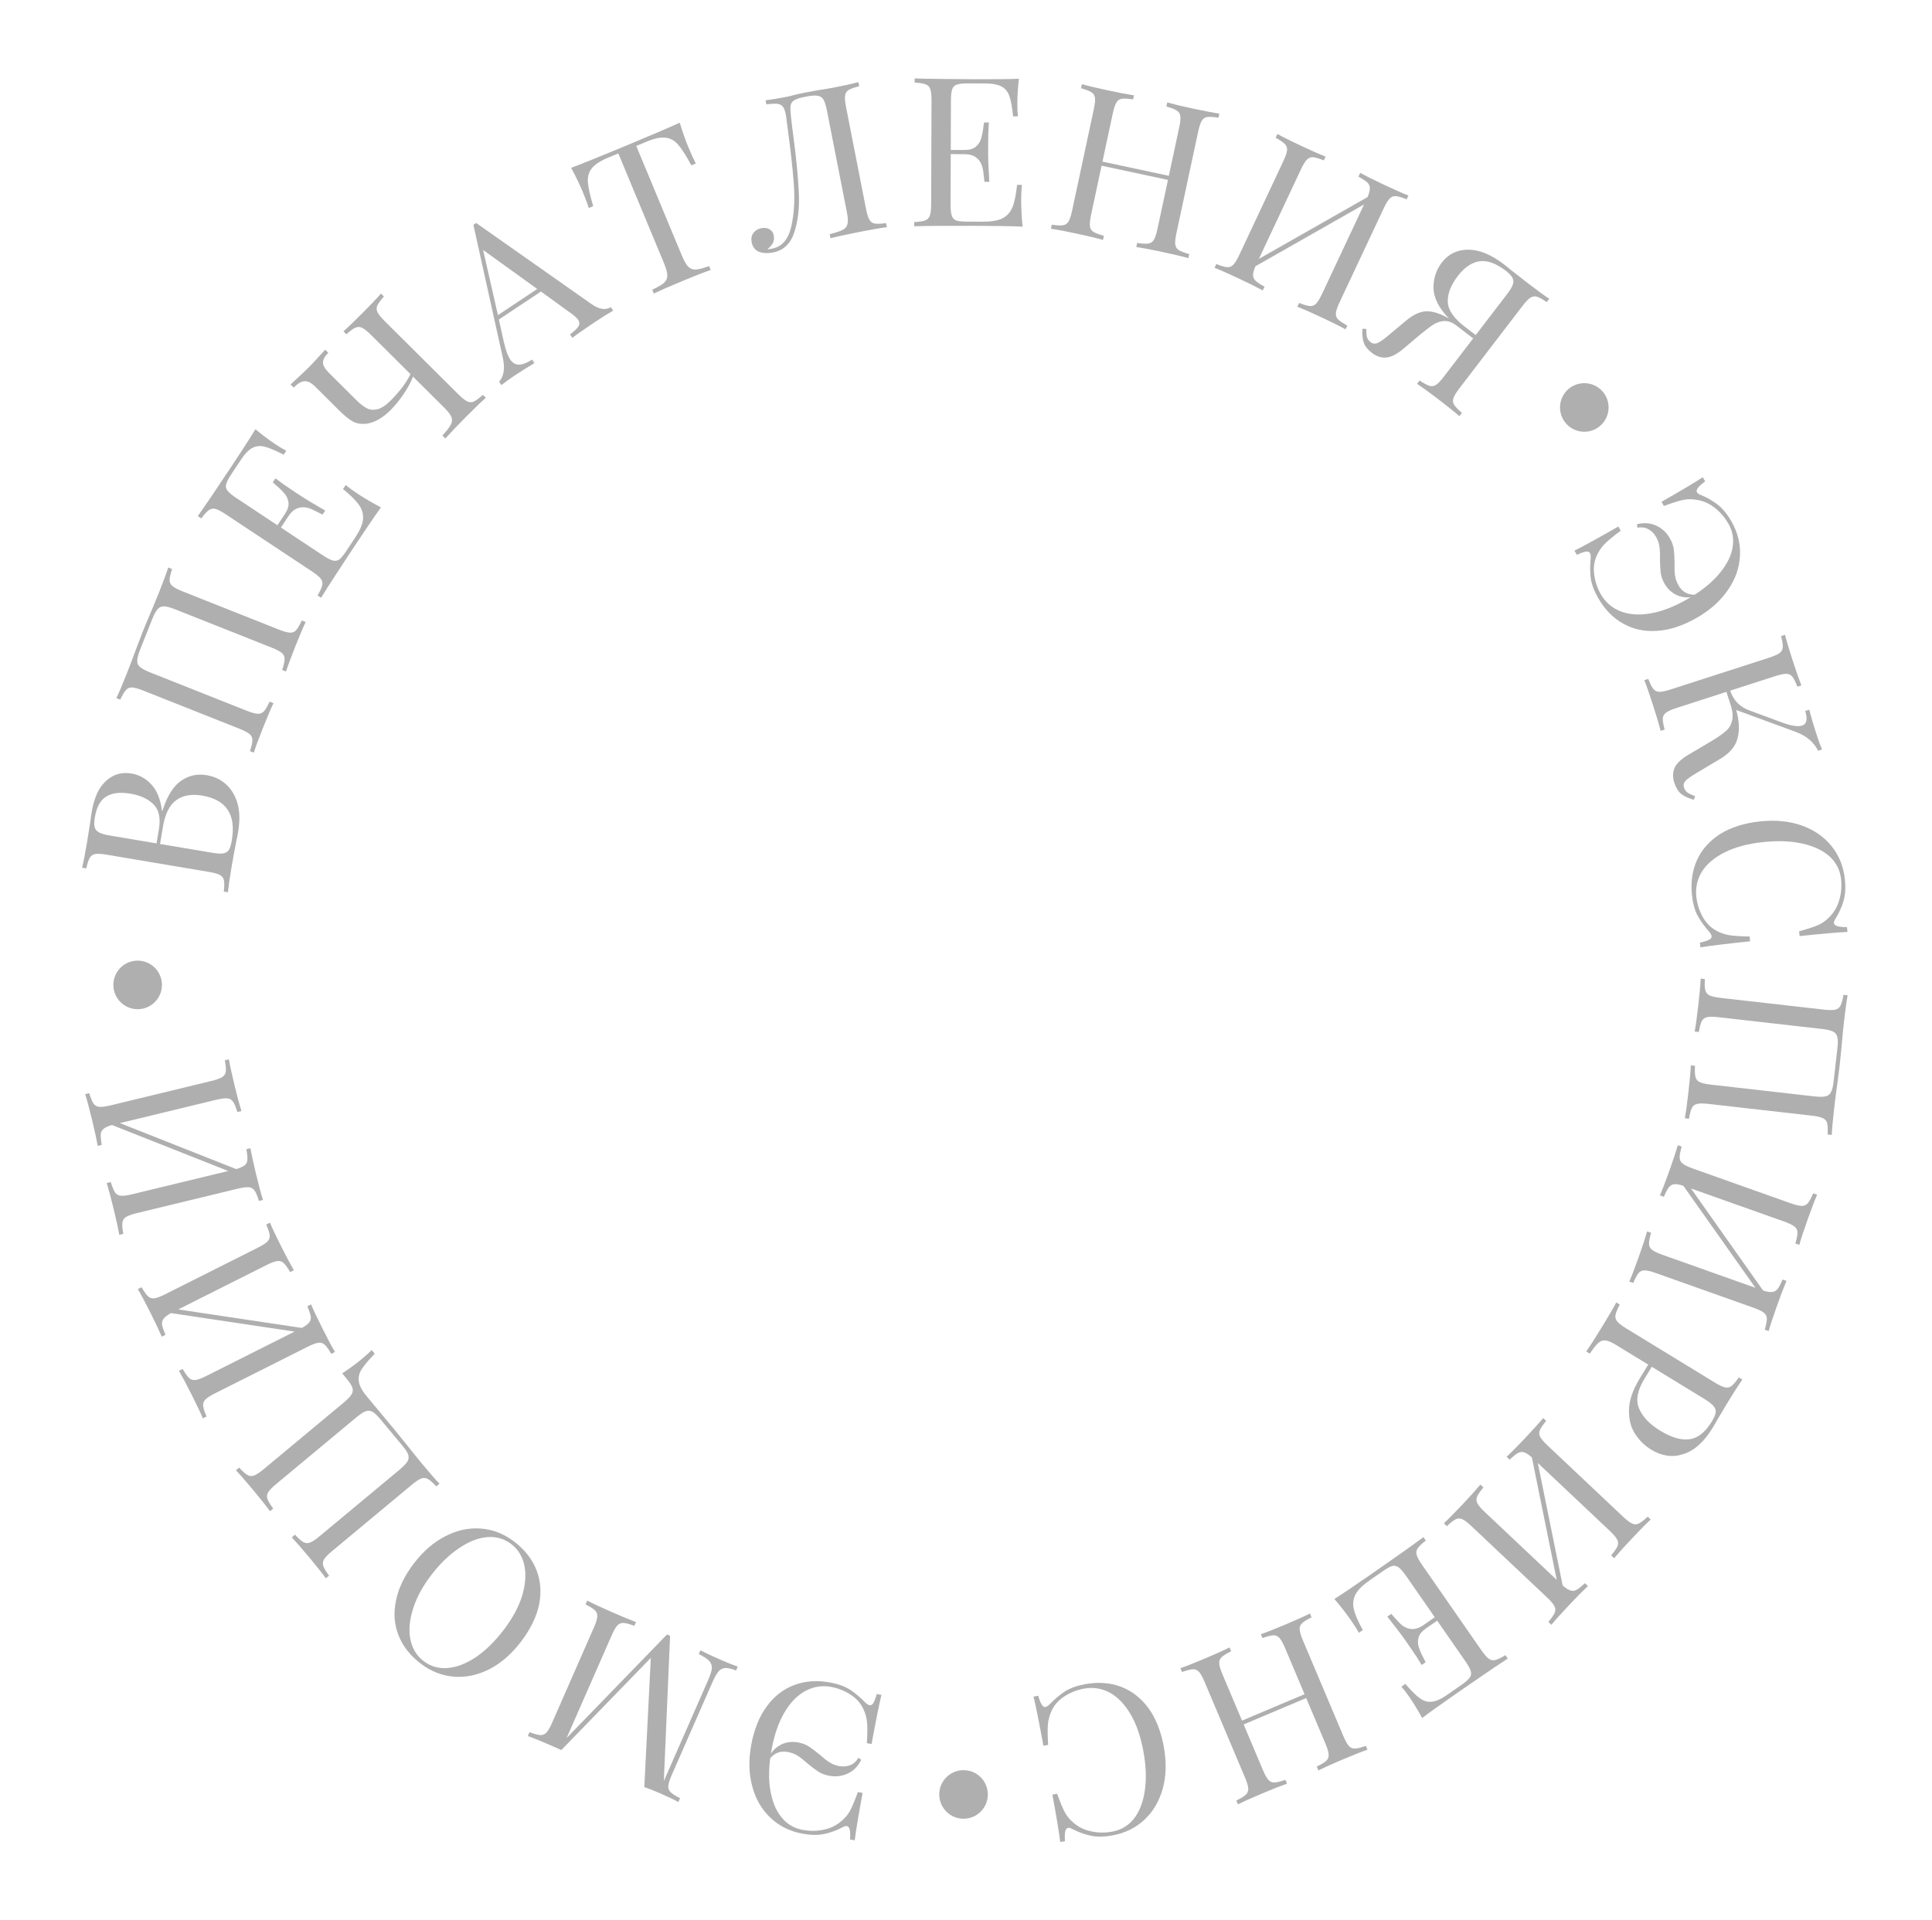 <?xml version="1.0" encoding="UTF-8"?> <svg xmlns="http://www.w3.org/2000/svg" width="333" height="331" viewBox="0 0 333 331" fill="none"> <path d="M138.309 316.118C136.137 315.719 134.304 314.809 132.808 313.387C131.289 311.961 130.241 310.158 129.666 307.978C129.067 305.794 129.005 303.403 129.483 300.807C129.973 298.139 130.868 295.925 132.167 294.163C133.439 292.42 135.018 291.197 136.904 290.494C138.767 289.787 140.819 289.64 143.062 290.052C144.431 290.303 145.564 290.707 146.463 291.262C147.357 291.841 148.266 292.606 149.189 293.557C149.461 293.802 149.692 293.942 149.881 293.976C150.117 294.02 150.336 293.889 150.538 293.585C150.713 293.3 150.905 292.786 151.114 292.043L151.929 292.193C151.539 293.781 150.972 296.605 150.226 300.665L149.411 300.515C149.509 298.923 149.521 297.729 149.447 296.935C149.373 296.14 149.161 295.369 148.81 294.622C148.338 293.608 147.588 292.774 146.561 292.122C145.534 291.47 144.43 291.035 143.25 290.818C141.716 290.536 140.26 290.757 138.883 291.48C137.477 292.222 136.263 293.451 135.241 295.166C134.218 296.882 133.47 299.026 132.997 301.599L132.867 302.307C133.429 301.507 134.131 300.941 134.973 300.608C135.787 300.294 136.654 300.221 137.575 300.39C138.283 300.52 138.899 300.756 139.422 301.096C139.945 301.436 140.567 301.904 141.287 302.5C141.936 303.083 142.513 303.53 143.017 303.842C143.497 304.15 144.044 304.361 144.658 304.473C145.319 304.595 145.951 304.54 146.555 304.309C147.135 304.074 147.603 303.648 147.961 303.031L148.446 303.376C147.899 304.496 147.132 305.282 146.146 305.735C145.156 306.212 144.082 306.344 142.926 306.132C142.194 305.997 141.566 305.76 141.043 305.42C140.52 305.08 139.898 304.612 139.178 304.016C138.529 303.433 137.964 302.987 137.484 302.68C136.98 302.367 136.409 302.153 135.772 302.036C134.545 301.81 133.538 302.174 132.753 303.128C132.459 305.392 132.502 307.413 132.883 309.191C133.241 310.965 133.894 312.391 134.843 313.468C135.768 314.541 136.939 315.207 138.355 315.468C139.63 315.702 140.865 315.685 142.062 315.416C143.23 315.167 144.253 314.648 145.13 313.857C145.738 313.335 146.212 312.75 146.55 312.105C146.884 311.483 147.321 310.429 147.863 308.942L148.677 309.092C147.962 312.987 147.51 315.71 147.323 317.262L146.508 317.112C146.627 315.67 146.45 314.905 145.978 314.818C145.766 314.779 145.522 314.844 145.247 315.013C144.168 315.572 143.096 315.96 142.031 316.179C140.966 316.399 139.725 316.378 138.309 316.118Z" fill="#AFAFAF"></path> <path d="M91.266 298.621C92.076 298.924 92.697 299.092 93.129 299.124C93.538 299.146 93.891 298.999 94.187 298.684C94.482 298.368 94.813 297.792 95.18 296.957L102.353 280.605C102.719 279.77 102.918 279.137 102.95 278.705C102.982 278.274 102.851 277.915 102.558 277.629C102.242 277.333 101.698 276.99 100.926 276.599L101.215 275.939C102.197 276.449 103.578 277.094 105.359 277.875C107.249 278.704 108.67 279.288 109.622 279.627L109.333 280.286C108.522 279.983 107.912 279.82 107.503 279.798C107.071 279.766 106.708 279.908 106.412 280.224C106.116 280.539 105.785 281.115 105.419 281.95L97.667 299.621L114.969 281.776L115.497 282.007L114.419 307.047L122.055 289.641C122.431 288.783 122.644 288.117 122.696 287.642C122.725 287.157 122.574 286.724 122.243 286.343C121.903 285.984 121.303 285.589 120.443 285.16L120.732 284.5C121.494 284.913 122.601 285.438 124.051 286.074C125.37 286.653 126.407 287.068 127.161 287.32L126.871 287.98C126.083 287.686 125.463 287.545 125.013 287.557C124.552 287.591 124.164 287.788 123.849 288.148C123.525 288.53 123.179 289.138 122.813 289.973L115.785 305.995C115.418 306.831 115.219 307.464 115.187 307.895C115.155 308.327 115.297 308.691 115.613 308.986C115.906 309.272 116.439 309.611 117.211 310.002L116.922 310.661C116.226 310.277 115.218 309.796 113.899 309.218C112.757 308.716 111.808 308.339 111.054 308.087L112.174 285.817L96.756 301.698L95.207 301.018C93.427 300.237 92.016 299.658 90.977 299.28L91.266 298.621Z" fill="#AFAFAF"></path> <path d="M72.51 286.799C70.698 285.416 69.428 283.797 68.699 281.943C67.952 280.074 67.803 278.073 68.253 275.941C68.67 273.813 69.701 271.672 71.346 269.516C72.948 267.417 74.759 265.856 76.779 264.831C78.78 263.792 80.819 263.356 82.896 263.522C84.954 263.674 86.86 264.42 88.615 265.759C90.428 267.143 91.708 268.769 92.455 270.638C93.183 272.492 93.339 274.483 92.923 276.611C92.473 278.743 91.425 280.887 89.78 283.043C88.178 285.141 86.376 286.71 84.376 287.749C82.356 288.774 80.317 289.21 78.259 289.058C76.182 288.892 74.266 288.139 72.51 286.799ZM73.018 286.371C74.239 287.303 75.644 287.697 77.235 287.552C78.791 287.411 80.409 286.775 82.089 285.642C83.75 284.494 85.331 282.938 86.831 280.973C88.345 278.989 89.401 277.032 89.998 275.103C90.576 273.159 90.701 271.412 90.374 269.864C90.046 268.316 89.291 267.09 88.108 266.187C86.887 265.255 85.498 264.859 83.942 265C82.352 265.145 80.726 265.791 79.065 266.939C77.385 268.072 75.795 269.621 74.295 271.586C72.781 273.57 71.734 275.534 71.156 277.478C70.559 279.407 70.425 281.146 70.752 282.694C71.08 284.243 71.835 285.468 73.018 286.371Z" fill="#AFAFAF"></path> <path d="M41.216 253.01C41.806 253.643 42.287 254.071 42.658 254.292C43.015 254.495 43.396 254.522 43.801 254.371C44.207 254.221 44.76 253.854 45.461 253.271L59.186 241.849C59.887 241.266 60.358 240.78 60.598 240.393C60.819 240.022 60.864 239.625 60.732 239.204C60.582 238.799 60.238 238.273 59.701 237.627L58.987 236.769C60.312 235.885 61.454 235.044 62.413 234.246C63.151 233.632 63.7 233.128 64.06 232.735L64.59 233.371C63.498 234.498 62.732 235.417 62.292 236.126C61.871 236.82 61.729 237.532 61.867 238.26C61.989 238.97 62.45 239.805 63.248 240.764L67.969 246.436L69.783 248.673C70.975 250.18 71.954 251.394 72.722 252.317C74.042 253.903 75.052 255.061 75.752 255.789L75.199 256.25C74.609 255.617 74.136 255.198 73.78 254.995C73.408 254.774 73.02 254.738 72.614 254.888C72.208 255.039 71.655 255.406 70.954 255.989L57.229 267.411C56.528 267.994 56.067 268.472 55.845 268.844C55.624 269.215 55.588 269.604 55.738 270.01C55.873 270.397 56.199 270.938 56.714 271.633L56.161 272.093C55.572 271.272 54.617 270.069 53.296 268.482C52.068 267.007 51.066 265.858 50.289 265.037L50.842 264.577C51.432 265.21 51.912 265.637 52.284 265.859C52.64 266.062 53.021 266.088 53.427 265.938C53.833 265.788 54.386 265.421 55.087 264.838L68.812 253.416C69.513 252.832 69.984 252.347 70.224 251.96C70.445 251.588 70.49 251.192 70.358 250.771C70.208 250.365 69.864 249.839 69.327 249.194L65.573 244.683C65.036 244.038 64.581 243.604 64.21 243.383C63.819 243.176 63.422 243.149 63.016 243.299C62.592 243.464 62.029 243.839 61.328 244.422L47.603 255.844C46.902 256.428 46.441 256.905 46.219 257.277C45.998 257.649 45.962 258.037 46.112 258.443C46.248 258.83 46.573 259.371 47.089 260.066L46.535 260.527C45.884 259.632 44.937 258.438 43.694 256.943C42.373 255.357 41.363 254.199 40.663 253.471L41.216 253.01Z" fill="#AFAFAF"></path> <path d="M24.4 221.909C24.831 222.66 25.203 223.185 25.515 223.485C25.816 223.763 26.181 223.875 26.61 223.82C27.039 223.766 27.661 223.534 28.476 223.124L44.429 215.103C45.244 214.694 45.801 214.333 46.101 214.021C46.401 213.709 46.529 213.349 46.485 212.941C46.431 212.512 46.231 211.901 45.886 211.107L46.529 210.784C46.917 211.717 47.575 213.105 48.502 214.949C49.365 216.665 50.081 218.01 50.652 218.986L50.009 219.309C49.578 218.559 49.212 218.044 48.911 217.766C48.599 217.466 48.228 217.343 47.799 217.398C47.37 217.453 46.748 217.685 45.933 218.094L30.72 225.743L52.027 228.932C52.638 228.598 53.066 228.275 53.313 227.963C53.537 227.662 53.617 227.313 53.552 226.916C53.486 226.519 53.292 225.946 52.968 225.195L53.612 224.872C54.043 225.89 54.696 227.268 55.569 229.005C56.496 230.849 57.218 232.205 57.735 233.073L57.092 233.397C56.661 232.646 56.295 232.132 55.994 231.854C55.682 231.554 55.311 231.431 54.882 231.486C54.453 231.54 53.831 231.773 53.016 232.182L37.063 240.203C36.248 240.613 35.691 240.973 35.391 241.285C35.091 241.597 34.968 241.968 35.023 242.397C35.067 242.805 35.261 243.405 35.606 244.199L34.963 244.522C34.575 243.589 33.917 242.201 32.99 240.357C32.127 238.641 31.411 237.296 30.84 236.321L31.483 235.997C31.914 236.747 32.285 237.273 32.597 237.572C32.898 237.851 33.264 237.963 33.693 237.908C34.122 237.853 34.744 237.621 35.559 237.212L50.772 229.563L29.465 226.374C28.854 226.708 28.436 227.026 28.212 227.327C27.965 227.638 27.875 227.993 27.94 228.39C28.006 228.787 28.2 229.361 28.524 230.111L27.881 230.435C27.438 229.394 26.786 228.017 25.923 226.301C24.996 224.457 24.274 223.101 23.757 222.233L24.4 221.909Z" fill="#AFAFAF"></path> <path d="M15.38 188.454C15.63 189.283 15.873 189.878 16.11 190.241C16.34 190.58 16.67 190.772 17.101 190.816C17.531 190.859 18.189 190.774 19.076 190.559L36.43 186.356C37.316 186.141 37.941 185.916 38.303 185.68C38.666 185.444 38.872 185.122 38.922 184.715C38.966 184.285 38.909 183.644 38.753 182.793L39.452 182.623C39.62 183.62 39.946 185.121 40.432 187.127C40.884 188.993 41.278 190.466 41.613 191.546L40.914 191.715C40.664 190.887 40.423 190.303 40.193 189.963C39.957 189.601 39.624 189.398 39.193 189.354C38.763 189.31 38.105 189.395 37.218 189.61L20.669 193.618L40.702 201.545C41.373 201.358 41.863 201.14 42.173 200.892C42.461 200.65 42.617 200.328 42.643 199.927C42.67 199.525 42.61 198.922 42.465 198.118L43.164 197.948C43.354 199.038 43.678 200.528 44.136 202.417C44.621 204.423 45.018 205.908 45.325 206.87L44.626 207.04C44.376 206.211 44.135 205.628 43.905 205.288C43.669 204.926 43.336 204.722 42.905 204.678C42.475 204.635 41.816 204.72 40.93 204.935L23.576 209.138C22.69 209.353 22.065 209.578 21.703 209.814C21.34 210.05 21.137 210.383 21.093 210.814C21.043 211.221 21.097 211.85 21.253 212.701L20.554 212.871C20.386 211.874 20.06 210.373 19.574 208.367C19.122 206.501 18.728 205.028 18.393 203.948L19.092 203.779C19.342 204.607 19.585 205.203 19.821 205.566C20.052 205.905 20.382 206.096 20.813 206.14C21.243 206.184 21.901 206.099 22.788 205.884L39.337 201.876L19.304 193.949C18.633 194.136 18.154 194.351 17.867 194.593C17.557 194.841 17.389 195.166 17.363 195.567C17.336 195.969 17.396 196.572 17.541 197.376L16.842 197.546C16.646 196.432 16.322 194.943 15.87 193.077C15.384 191.071 14.988 189.586 14.681 188.624L15.38 188.454Z" fill="#AFAFAF"></path> <path d="M27.996 139.801C28.79 137.258 29.86 135.527 31.207 134.61C32.531 133.689 33.997 133.365 35.606 133.636C36.955 133.863 38.093 134.408 39.018 135.269C39.944 136.131 40.595 137.251 40.971 138.629C41.324 140.002 41.353 141.565 41.058 143.316C40.95 143.955 40.846 144.497 40.747 144.943C40.445 146.45 40.17 147.937 39.922 149.404C39.596 151.345 39.384 152.818 39.287 153.824L38.577 153.704C38.673 152.844 38.682 152.213 38.604 151.81C38.53 151.384 38.304 151.066 37.925 150.856C37.547 150.647 36.908 150.466 36.009 150.314L18.401 147.348C17.502 147.196 16.839 147.157 16.413 147.232C15.986 147.306 15.668 147.532 15.459 147.911C15.253 148.265 15.054 148.865 14.864 149.709L14.153 149.589C14.392 148.607 14.671 147.169 14.99 145.276L15.6 141.436C15.652 140.983 15.726 140.472 15.822 139.904C16.229 137.49 17.049 135.729 18.282 134.623C19.518 133.493 20.977 133.069 22.657 133.352C24.03 133.584 25.187 134.229 26.128 135.288C27.073 136.323 27.672 137.824 27.925 139.789L27.996 139.801ZM16.347 140.905C16.223 141.638 16.212 142.209 16.314 142.615C16.42 142.998 16.674 143.296 17.076 143.51C17.478 143.724 18.105 143.903 18.957 144.046L26.98 145.398L27.381 143.02C27.708 141.079 27.415 139.642 26.501 138.709C25.567 137.749 24.225 137.121 22.474 136.826C20.699 136.527 19.308 136.694 18.3 137.328C17.293 137.961 16.642 139.154 16.347 140.905ZM39.96 144.847C40.706 140.421 39.008 137.86 34.866 137.162C32.997 136.847 31.491 137.116 30.349 137.97C29.211 138.801 28.457 140.317 28.086 142.518L27.584 145.5L36.565 147.013C37.417 147.157 38.056 147.191 38.482 147.117C38.909 147.043 39.235 146.842 39.46 146.515C39.666 146.16 39.833 145.604 39.96 144.847Z" fill="#AFAFAF"></path> <path d="M29.666 98.098C29.391 98.919 29.246 99.545 29.229 99.978C29.221 100.387 29.381 100.735 29.707 101.019C30.033 101.303 30.62 101.614 31.467 101.95L48.064 108.538C48.911 108.874 49.551 109.051 49.984 109.067C50.416 109.084 50.77 108.941 51.046 108.637C51.33 108.311 51.654 107.755 52.017 106.97L52.686 107.235C52.248 108.146 51.648 109.56 50.886 111.478C50.169 113.285 49.64 114.715 49.3 115.768L48.63 115.502C48.905 114.681 49.046 114.066 49.053 113.656C49.07 113.224 48.915 112.865 48.589 112.581C48.263 112.296 47.676 111.986 46.829 111.65L30.232 105.062C29.385 104.726 28.745 104.549 28.312 104.532C27.858 104.507 27.488 104.657 27.204 104.983C26.897 105.3 26.589 105.849 26.279 106.63L24.114 112.084C23.804 112.865 23.652 113.476 23.658 113.917C23.641 114.35 23.807 114.712 24.155 115.006C24.481 115.29 25.068 115.6 25.916 115.937L42.512 122.524C43.36 122.861 44 123.037 44.432 123.054C44.865 123.071 45.219 122.927 45.494 122.623C45.778 122.297 46.102 121.742 46.466 120.956L47.135 121.222C46.661 122.221 46.065 123.625 45.348 125.431C44.586 127.35 44.053 128.791 43.748 129.754L43.079 129.489C43.353 128.668 43.494 128.052 43.502 127.642C43.519 127.21 43.364 126.852 43.038 126.567C42.712 126.283 42.125 125.973 41.277 125.636L24.681 119.049C23.833 118.712 23.193 118.536 22.761 118.519C22.328 118.502 21.97 118.657 21.686 118.983C21.41 119.287 21.091 119.831 20.727 120.617L20.058 120.351C20.497 119.441 21.097 118.026 21.858 116.108C22.301 114.993 22.854 113.534 23.518 111.732L24.547 109.041L25.616 106.445C26.369 104.678 26.963 103.248 27.397 102.155C28.158 100.237 28.691 98.796 28.996 97.832L29.666 98.098Z" fill="#AFAFAF"></path> <path d="M61.681 85.141C62.822 85.897 64.148 86.676 65.662 87.477C64.7 88.797 63.152 91.068 61.017 94.289C58.471 98.13 56.579 101.05 55.339 103.051L54.739 102.653C55.176 101.906 55.441 101.333 55.533 100.933C55.639 100.514 55.561 100.131 55.301 99.786C55.04 99.44 54.53 99.016 53.77 98.512L38.886 88.647C38.126 88.143 37.536 87.839 37.116 87.733C36.697 87.628 36.314 87.705 35.969 87.966C35.636 88.207 35.212 88.674 34.694 89.367L34.094 88.969C35.454 87.049 37.406 84.168 39.952 80.327C41.901 77.386 43.257 75.276 44.019 73.996C45.246 75.011 46.38 75.863 47.42 76.553C48.2 77.07 48.84 77.451 49.34 77.696L48.883 78.386C47.49 77.664 46.41 77.208 45.644 77.017C44.858 76.813 44.153 76.878 43.528 77.212C42.883 77.533 42.209 78.224 41.507 79.284L39.856 81.775C39.379 82.495 39.087 83.065 38.982 83.485C38.87 83.871 38.944 84.237 39.205 84.582C39.465 84.928 39.975 85.353 40.736 85.856L47.817 90.55L49.13 88.57C49.594 87.87 49.792 87.223 49.724 86.631C49.636 86.026 49.411 85.517 49.051 85.105C48.684 84.66 48.186 84.172 47.559 83.641L47.019 83.154L47.476 82.463C48.276 83.08 49.197 83.734 50.237 84.423L51.678 85.378C52.698 86.054 54.158 86.935 56.058 88.022L55.6 88.712C55.447 88.639 54.927 88.381 54.041 87.937C53.134 87.481 52.318 87.343 51.593 87.525C50.882 87.686 50.261 88.167 49.73 88.967L48.417 90.948L55.619 95.721C56.379 96.225 56.969 96.53 57.389 96.635C57.809 96.74 58.184 96.673 58.517 96.432C58.842 96.159 59.243 95.662 59.721 94.941L61.173 92.751C61.995 91.511 62.458 90.464 62.562 89.612C62.66 88.726 62.448 87.895 61.926 87.118C61.385 86.327 60.451 85.391 59.123 84.309L59.581 83.619C60.081 84.037 60.781 84.545 61.681 85.141Z" fill="#AFAFAF"></path> <path d="M66.175 51.117C65.6 51.763 65.219 52.282 65.034 52.673C64.865 53.047 64.875 53.429 65.063 53.818C65.25 54.208 65.668 54.724 66.314 55.367L78.978 67.956C79.625 68.599 80.144 69.013 80.535 69.198C80.926 69.384 81.308 69.391 81.68 69.221C82.07 69.033 82.587 68.649 83.23 68.07L83.74 68.578C82.979 69.242 81.87 70.306 80.415 71.77C78.825 73.37 77.607 74.646 76.761 75.599L76.25 75.092C76.978 74.292 77.46 73.671 77.696 73.229C77.932 72.787 77.973 72.354 77.819 71.93C77.665 71.507 77.265 70.973 76.618 70.33L71.18 64.924C70.91 65.706 70.413 66.649 69.686 67.754C68.977 68.843 68.199 69.812 67.353 70.663C65.982 72.042 64.602 72.835 63.211 73.043C62.397 73.147 61.649 73.048 60.97 72.744C60.29 72.407 59.49 71.781 58.571 70.868L54.384 66.706C53.686 66.012 53.066 65.683 52.523 65.718C51.963 65.737 51.328 66.104 50.617 66.819L50.081 66.286C51.706 64.787 52.78 63.774 53.305 63.247C53.778 62.77 54.692 61.783 56.045 60.286L56.581 60.819C55.955 61.448 55.651 62.026 55.67 62.552C55.688 63.044 56.047 63.637 56.744 64.331L61.493 69.052C62.123 69.678 62.71 70.126 63.254 70.396C63.798 70.665 64.409 70.715 65.087 70.543C65.765 70.371 66.519 69.868 67.348 69.034C68.956 67.417 70.088 65.903 70.746 64.493L63.954 57.742C63.307 57.099 62.789 56.685 62.398 56.499C62.007 56.314 61.617 56.315 61.227 56.503C60.854 56.673 60.346 57.048 59.703 57.627L59.192 57.12C59.954 56.456 61.062 55.392 62.517 53.928C63.888 52.549 64.937 51.443 65.664 50.609L66.175 51.117Z" fill="#AFAFAF"></path> <path d="M101.94 52.415C103.245 53.334 104.36 53.514 105.285 52.955L105.684 53.554C104.846 54.027 103.757 54.709 102.419 55.6C100.702 56.745 99.443 57.627 98.644 58.246L98.245 57.647C98.978 57.101 99.457 56.652 99.683 56.299C99.916 55.913 99.9 55.52 99.633 55.121C99.407 54.781 98.975 54.392 98.336 53.952L93.234 50.257L85.984 55.088L86.872 59.082C87.192 60.427 87.538 61.379 87.91 61.938C88.323 62.557 88.832 62.867 89.438 62.867C90.064 62.854 90.822 62.564 91.715 61.999L92.114 62.598C90.935 63.297 89.767 64.032 88.609 64.804C87.71 65.403 86.981 65.932 86.422 66.391L86.023 65.792C86.861 64.887 87.071 63.492 86.652 61.608L81.594 38.763L82.073 38.443L101.94 52.415ZM92.595 49.818L83.271 43.096L85.825 54.33L92.595 49.818Z" fill="#AFAFAF"></path> <path d="M117.16 21.15C117.659 22.788 118.172 24.238 118.697 25.501C119.158 26.609 119.569 27.504 119.93 28.185L119.166 28.503C118.279 26.871 117.532 25.7 116.925 24.991C116.309 24.259 115.59 23.843 114.769 23.743C113.938 23.621 112.836 23.845 111.462 24.417L109.667 25.163L117.534 44.076C117.921 45.007 118.291 45.646 118.643 45.993C118.996 46.341 119.426 46.5 119.933 46.471C120.441 46.441 121.203 46.241 122.218 45.871L122.495 46.536C121.315 46.949 119.672 47.593 117.567 48.468C115.351 49.39 113.725 50.105 112.689 50.614L112.413 49.95C113.392 49.491 114.07 49.091 114.449 48.752C114.828 48.412 115.018 47.995 115.02 47.501C115.022 47.006 114.83 46.293 114.443 45.362L106.576 26.449L104.781 27.196C103.407 27.767 102.47 28.391 101.971 29.066C101.463 29.719 101.252 30.522 101.336 31.475C101.411 32.406 101.715 33.761 102.247 35.541L101.483 35.859C101.254 35.122 100.91 34.2 100.449 33.092C99.923 31.829 99.256 30.443 98.446 28.934C100.313 28.235 103.452 26.969 107.861 25.135C112.249 23.31 115.348 21.981 117.16 21.15Z" fill="#AFAFAF"></path> <path d="M148.091 14.862C147.253 15.075 146.647 15.292 146.274 15.512C145.925 15.727 145.719 16.049 145.656 16.477C145.594 16.905 145.65 17.566 145.826 18.461L149.262 35.984C149.437 36.879 149.635 37.512 149.855 37.885C150.074 38.258 150.387 38.478 150.791 38.545C151.219 38.608 151.862 38.58 152.719 38.461L152.857 39.167C151.854 39.29 150.34 39.551 148.315 39.948C146.101 40.382 144.377 40.757 143.142 41.072L143.004 40.366C144.054 40.111 144.801 39.866 145.245 39.633C145.688 39.399 145.965 39.064 146.075 38.626C146.184 38.189 146.152 37.523 145.976 36.628L142.54 19.105C142.365 18.211 142.167 17.577 141.947 17.204C141.723 16.808 141.396 16.578 140.968 16.516C140.536 16.429 139.907 16.467 139.083 16.628L138.624 16.719C137.776 16.885 137.18 17.087 136.835 17.326C136.51 17.537 136.315 17.856 136.253 18.284C136.209 18.684 136.244 19.362 136.358 20.318C136.43 21.062 136.572 22.22 136.783 23.793C137.277 27.56 137.578 30.717 137.686 33.264C137.813 35.783 137.557 38.034 136.919 40.018C136.281 42.002 135.055 43.172 133.242 43.527C132.347 43.703 131.544 43.664 130.835 43.412C130.144 43.132 129.718 42.58 129.556 41.755C129.436 41.143 129.53 40.623 129.837 40.196C130.164 39.741 130.633 39.453 131.245 39.333C131.764 39.231 132.215 39.29 132.6 39.508C133.009 39.721 133.26 40.063 133.352 40.534C133.449 41.029 133.412 41.464 133.241 41.84C133.066 42.192 132.737 42.575 132.255 42.987C132.472 42.969 132.757 42.925 133.11 42.856C134.782 42.528 135.87 41.276 136.372 39.098C136.874 36.921 137.023 34.434 136.817 31.637C136.606 28.817 136.182 25.097 135.545 20.477C135.532 20.284 135.493 20.023 135.428 19.693C135.308 19.081 135.136 18.638 134.911 18.364C134.686 18.09 134.362 17.933 133.938 17.894C133.515 17.855 132.898 17.89 132.088 18L131.95 17.294C132.953 17.17 134.172 16.968 135.609 16.686C135.962 16.617 136.488 16.489 137.185 16.304L138.697 15.97L141.071 15.542C142.163 15.376 143.063 15.224 143.77 15.086C145.583 14.73 146.977 14.42 147.953 14.155L148.091 14.862Z" fill="#AFAFAF"></path> <path d="M176.012 34.461C176.008 35.829 176.086 37.365 176.249 39.07C174.617 38.992 171.869 38.947 168.005 38.933C163.397 38.917 159.917 38.941 157.565 39.005L157.567 38.285C158.431 38.24 159.056 38.146 159.44 38.004C159.849 37.861 160.126 37.586 160.271 37.178C160.416 36.771 160.491 36.111 160.494 35.199L160.556 17.343C160.559 16.431 160.489 15.771 160.346 15.363C160.204 14.954 159.929 14.677 159.521 14.532C159.138 14.386 158.514 14.288 157.65 14.237L157.653 13.517C160.005 13.597 163.484 13.645 168.092 13.661C171.62 13.673 174.128 13.646 175.617 13.579C175.443 15.163 175.354 16.578 175.35 17.826C175.347 18.762 175.38 19.506 175.45 20.059L174.622 20.056C174.46 18.495 174.248 17.343 173.986 16.598C173.725 15.829 173.283 15.275 172.66 14.937C172.037 14.575 171.09 14.392 169.818 14.387L166.83 14.377C165.966 14.374 165.33 14.444 164.921 14.586C164.537 14.705 164.272 14.968 164.126 15.376C163.981 15.783 163.907 16.443 163.904 17.355L163.874 25.851L166.25 25.859C167.09 25.862 167.739 25.672 168.196 25.29C168.654 24.883 168.955 24.416 169.101 23.889C169.271 23.337 169.405 22.654 169.504 21.838L169.615 21.119L170.443 21.121C170.367 22.129 170.327 23.257 170.323 24.505L170.317 26.233C170.313 27.457 170.379 29.161 170.515 31.346L169.687 31.343C169.664 31.175 169.594 30.599 169.477 29.614C169.361 28.606 169.027 27.849 168.477 27.343C167.951 26.837 167.208 26.582 166.248 26.579L163.872 26.571L163.842 35.211C163.839 36.123 163.908 36.783 164.051 37.191C164.194 37.6 164.457 37.877 164.84 38.022C165.248 38.144 165.883 38.206 166.747 38.209L169.375 38.218C170.863 38.223 171.992 38.035 172.761 37.654C173.555 37.248 174.133 36.614 174.496 35.752C174.859 34.865 175.128 33.57 175.301 31.866L176.129 31.869C176.055 32.517 176.016 33.381 176.012 34.461Z" fill="#AFAFAF"></path> <path d="M210.014 20.288C209.159 20.154 208.517 20.114 208.088 20.17C207.682 20.23 207.366 20.445 207.14 20.814C206.914 21.182 206.705 21.813 206.514 22.704L202.776 40.165C202.585 41.056 202.517 41.717 202.573 42.146C202.628 42.575 202.828 42.9 203.174 43.121C203.543 43.348 204.144 43.575 204.979 43.803L204.828 44.507C203.858 44.225 202.363 43.868 200.345 43.436C198.444 43.029 196.947 42.745 195.852 42.585L196.003 41.881C196.858 42.015 197.488 42.051 197.893 41.991C198.323 41.936 198.65 41.724 198.876 41.355C199.103 40.986 199.311 40.356 199.502 39.464L201.311 31.015L189.87 28.566L188.062 37.014C187.871 37.906 187.803 38.566 187.858 38.995C187.914 39.425 188.114 39.75 188.459 39.971C188.828 40.197 189.43 40.424 190.265 40.652L190.114 41.356C189.05 41.055 187.567 40.7 185.666 40.293C183.648 39.861 182.138 39.575 181.137 39.434L181.288 38.73C182.143 38.864 182.773 38.901 183.179 38.84C183.608 38.785 183.936 38.573 184.162 38.204C184.388 37.835 184.597 37.205 184.788 36.313L188.526 18.853C188.717 17.961 188.785 17.301 188.73 16.872C188.674 16.442 188.462 16.115 188.093 15.889C187.748 15.667 187.158 15.443 186.323 15.215L186.474 14.511C187.444 14.793 188.939 15.149 190.957 15.581C192.834 15.983 194.332 16.267 195.45 16.433L195.3 17.137C194.445 17.003 193.803 16.964 193.374 17.019C192.968 17.08 192.652 17.294 192.426 17.663C192.2 18.032 191.991 18.662 191.8 19.554L190.021 27.862L201.462 30.311L203.241 22.003C203.432 21.112 203.499 20.451 203.444 20.022C203.389 19.593 203.177 19.265 202.808 19.039C202.462 18.818 201.872 18.593 201.038 18.366L201.188 17.662C202.253 17.963 203.735 18.317 205.636 18.724C207.655 19.157 209.164 19.443 210.165 19.584L210.014 20.288Z" fill="#AFAFAF"></path> <path d="M242.449 34.359C241.647 34.035 241.03 33.852 240.6 33.809C240.191 33.776 239.835 33.913 239.531 34.221C239.227 34.529 238.881 35.096 238.494 35.922L230.902 52.084C230.514 52.909 230.299 53.537 230.256 53.967C230.212 54.398 230.334 54.76 230.62 55.054C230.928 55.357 231.463 55.715 232.225 56.126L231.919 56.777C231.037 56.283 229.662 55.598 227.794 54.72C226.056 53.904 224.661 53.289 223.61 52.874L223.916 52.222C224.718 52.546 225.324 52.725 225.733 52.758C226.163 52.801 226.53 52.668 226.834 52.36C227.138 52.052 227.484 51.486 227.872 50.66L235.111 35.248L216.385 45.901C216.111 46.541 215.973 47.06 215.972 47.457C215.982 47.833 216.134 48.156 216.431 48.428C216.728 48.7 217.235 49.031 217.953 49.422L217.647 50.073C216.678 49.539 215.314 48.858 213.555 48.032C211.686 47.154 210.281 46.534 209.338 46.17L209.644 45.519C210.446 45.842 211.052 46.021 211.461 46.054C211.891 46.097 212.259 45.964 212.562 45.656C212.866 45.348 213.212 44.782 213.6 43.956L221.191 27.794C221.579 26.969 221.795 26.341 221.838 25.91C221.881 25.48 221.748 25.113 221.44 24.809C221.154 24.515 220.63 24.163 219.868 23.752L220.175 23.101C221.056 23.594 222.431 24.28 224.299 25.157C226.037 25.974 227.432 26.589 228.483 27.004L228.177 27.655C227.375 27.331 226.758 27.148 226.328 27.105C225.919 27.072 225.563 27.209 225.259 27.517C224.955 27.826 224.609 28.392 224.222 29.218L216.982 44.63L235.708 33.977C235.982 33.337 236.115 32.829 236.106 32.453C236.107 32.056 235.959 31.721 235.662 31.45C235.366 31.178 234.858 30.847 234.14 30.456L234.446 29.805C235.437 30.349 236.801 31.03 238.539 31.846C240.407 32.724 241.812 33.344 242.755 33.708L242.449 34.359Z" fill="#AFAFAF"></path> <path d="M266.596 52.082C265.881 51.595 265.317 51.285 264.906 51.151C264.513 51.032 264.136 51.09 263.774 51.327C263.411 51.563 262.953 52.044 262.398 52.768L251.542 66.944C250.988 67.668 250.643 68.236 250.51 68.648C250.376 69.059 250.418 69.439 250.635 69.787C250.872 70.149 251.318 70.612 251.975 71.175L251.537 71.747C250.781 71.077 249.583 70.114 247.944 68.859C246.42 67.692 245.188 66.794 244.249 66.165L244.686 65.594C245.402 66.081 245.955 66.384 246.348 66.503C246.759 66.637 247.146 66.586 247.509 66.349C247.871 66.113 248.329 65.633 248.884 64.909L253.918 58.335L251.06 56.146C250.336 55.592 249.65 55.323 249.001 55.341C248.353 55.358 247.72 55.553 247.102 55.926C246.503 56.314 245.71 56.916 244.722 57.731L241.905 60.108C240.781 61.062 239.787 61.57 238.923 61.633C238.077 61.711 237.264 61.451 236.482 60.853C235.758 60.298 235.287 59.711 235.067 59.089C234.848 58.468 234.767 57.665 234.825 56.682L235.494 56.696C235.488 57.296 235.525 57.762 235.603 58.094C235.7 58.44 235.911 58.737 236.235 58.986C236.597 59.263 236.997 59.312 237.436 59.134C237.889 58.937 238.554 58.464 239.43 57.714L242.32 55.302C243.506 54.306 244.615 53.765 245.648 53.68C246.681 53.594 247.907 53.928 249.325 54.681L249.74 54.909C248.035 53.149 247.147 51.427 247.078 49.741C247.042 48.051 247.52 46.558 248.512 45.262C249.636 43.795 251.138 43.057 253.02 43.047C254.936 43.032 256.998 43.871 259.209 45.564C259.666 45.914 260.069 46.237 260.416 46.534L263.481 48.926C265.005 50.094 266.19 50.955 267.034 51.511L266.596 52.082ZM251.283 47.566C250.072 49.147 249.49 50.636 249.539 52.034C249.587 53.431 250.554 54.852 252.441 56.297L254.356 57.763L259.74 50.732C260.266 50.046 260.602 49.488 260.751 49.057C260.899 48.627 260.872 48.228 260.669 47.861C260.485 47.509 260.098 47.107 259.508 46.654C257.85 45.385 256.341 44.849 254.98 45.046C253.639 45.259 252.406 46.098 251.283 47.566Z" fill="#AFAFAF"></path> <path d="M298.435 89.9C299.532 91.816 300.019 93.805 299.898 95.865C299.789 97.945 299.088 99.909 297.794 101.755C296.511 103.622 294.725 105.211 292.433 106.522C290.079 107.869 287.81 108.614 285.625 108.758C283.472 108.911 281.519 108.494 279.766 107.506C278.024 106.539 276.587 105.067 275.455 103.087C274.763 101.879 274.34 100.753 274.185 99.708C274.05 98.651 274.048 97.463 274.179 96.145C274.19 95.778 274.149 95.512 274.053 95.345C273.934 95.137 273.693 95.054 273.33 95.096C272.999 95.147 272.483 95.331 271.781 95.65L271.369 94.931C272.834 94.204 275.357 92.816 278.941 90.766L279.352 91.485C278.072 92.438 277.153 93.199 276.593 93.768C276.034 94.337 275.582 94.996 275.237 95.747C274.767 96.762 274.614 97.873 274.778 99.078C274.943 100.284 275.323 101.407 275.919 102.449C276.693 103.803 277.801 104.773 279.242 105.358C280.716 105.953 282.438 106.088 284.409 105.762C286.379 105.437 288.5 104.625 290.77 103.326L291.395 102.968C290.422 103.055 289.536 102.884 288.738 102.456C287.973 102.037 287.358 101.421 286.893 100.608C286.536 99.983 286.318 99.361 286.241 98.742C286.163 98.123 286.119 97.346 286.11 96.411C286.136 95.539 286.106 94.81 286.02 94.223C285.945 93.658 285.753 93.104 285.443 92.563C285.109 91.979 284.659 91.531 284.094 91.219C283.54 90.928 282.912 90.845 282.209 90.97L282.16 90.376C283.368 90.072 284.464 90.15 285.446 90.611C286.45 91.06 287.243 91.795 287.827 92.816C288.197 93.462 288.42 94.094 288.498 94.713C288.576 95.333 288.619 96.109 288.629 97.044C288.602 97.916 288.626 98.635 288.701 99.201C288.788 99.787 288.992 100.362 289.314 100.924C289.933 102.007 290.861 102.541 292.096 102.526C294.016 101.29 295.532 99.952 296.644 98.514C297.769 97.096 298.437 95.678 298.647 94.258C298.87 92.858 298.624 91.534 297.909 90.284C297.265 89.159 296.455 88.226 295.478 87.485C294.534 86.754 293.477 86.307 292.307 86.147C291.515 86.02 290.764 86.035 290.052 86.193C289.362 86.339 288.274 86.685 286.789 87.231L286.378 86.512C289.815 84.545 292.187 83.133 293.493 82.275L293.904 82.994C292.726 83.834 292.256 84.462 292.494 84.879C292.601 85.067 292.808 85.211 293.115 85.312C294.238 85.776 295.226 86.344 296.081 87.016C296.935 87.689 297.72 88.65 298.435 89.9Z" fill="#AFAFAF"></path> <path d="M291.957 137.882C291.041 137.623 290.316 137.29 289.781 136.882C289.269 136.467 288.869 135.815 288.581 134.924C288.287 134.01 288.302 133.16 288.629 132.374C288.962 131.611 289.786 130.841 291.099 130.064L295.037 127.734C296.114 127.084 296.916 126.522 297.444 126.049C298.003 125.592 298.365 124.995 298.532 124.261C298.728 123.542 298.65 122.634 298.296 121.538L297.566 119.276L288.967 122.051C288.099 122.332 287.493 122.603 287.149 122.865C286.805 123.127 286.623 123.463 286.604 123.873C286.592 124.306 286.696 124.94 286.916 125.777L286.231 125.998C285.96 124.926 285.526 123.464 284.929 121.614C284.296 119.65 283.79 118.199 283.412 117.262L284.097 117.041C284.408 117.848 284.691 118.413 284.946 118.734C285.208 119.078 285.555 119.256 285.988 119.268C286.42 119.28 287.071 119.145 287.939 118.865L304.932 113.382C305.8 113.101 306.406 112.83 306.75 112.568C307.094 112.306 307.272 111.958 307.283 111.526C307.303 111.116 307.202 110.493 306.983 109.656L307.668 109.435C307.909 110.416 308.346 111.889 308.98 113.853C309.57 115.68 310.072 117.12 310.487 118.171L309.802 118.392C309.491 117.585 309.204 117.009 308.942 116.665C308.687 116.343 308.343 116.177 307.911 116.165C307.478 116.154 306.828 116.288 305.96 116.568L298.217 119.066C298.785 120.749 299.883 121.883 301.509 122.468L306.75 124.408C308.565 125.109 309.849 125.337 310.603 125.094C311.402 124.836 311.585 123.995 311.151 122.572L311.836 122.351C312.187 123.675 312.577 124.999 313.005 126.324C313.41 127.58 313.757 128.54 314.047 129.203L313.362 129.424C312.632 127.944 311.364 126.866 309.556 126.188L299.255 122.401C299.776 124.25 299.856 125.864 299.493 127.241C299.161 128.635 298.171 129.824 296.522 130.811L292.526 133.197C291.51 133.802 290.842 134.27 290.52 134.601C290.205 134.955 290.118 135.348 290.258 135.782C290.383 136.171 290.589 136.457 290.876 136.642C291.17 136.85 291.601 137.051 292.168 137.247L291.957 137.882Z" fill="#AFAFAF"></path> <path d="M317.982 151.583C318.133 153.015 318.058 154.253 317.757 155.298C317.457 156.344 316.987 157.382 316.347 158.415C316.16 158.7 316.076 158.938 316.096 159.129C316.147 159.606 316.895 159.841 318.342 159.834L318.429 160.658C316.867 160.725 314.118 160.966 310.179 161.38L310.093 160.556C311.617 160.131 312.701 159.775 313.347 159.49C314.017 159.203 314.636 158.776 315.203 158.209C316.059 157.395 316.655 156.404 316.99 155.234C317.352 154.086 317.466 152.868 317.33 151.579C317.167 150.027 316.511 148.721 315.362 147.659C314.215 146.621 312.653 145.88 310.676 145.436C308.723 144.99 306.469 144.901 303.915 145.169C301.313 145.443 299.118 146.023 297.329 146.911C295.54 147.799 294.22 148.903 293.369 150.223C292.545 151.564 292.214 153.011 292.377 154.562C292.503 155.756 292.851 156.89 293.423 157.964C293.994 159.038 294.767 159.85 295.742 160.399C296.46 160.806 297.213 161.077 297.999 161.211C298.785 161.346 299.976 161.426 301.572 161.451L301.658 162.275C297.553 162.706 294.694 163.055 293.08 163.321L292.994 162.497C293.75 162.346 294.276 162.182 294.571 162.006C294.893 161.851 295.041 161.655 295.016 161.416C294.996 161.225 294.874 160.985 294.651 160.694C293.774 159.701 293.081 158.736 292.573 157.8C292.088 156.861 291.773 155.7 291.628 154.315C291.389 152.048 291.693 150.001 292.539 148.175C293.387 146.372 294.728 144.892 296.561 143.734C298.42 142.597 300.699 141.888 303.396 141.604C306.021 141.328 308.399 141.561 310.528 142.303C312.659 143.068 314.376 144.251 315.679 145.852C316.984 147.476 317.752 149.387 317.982 151.583Z" fill="#AFAFAF"></path> <path d="M315.007 195.579C315.057 194.715 315.033 194.072 314.936 193.65C314.837 193.252 314.592 192.959 314.203 192.77C313.814 192.581 313.166 192.435 312.26 192.332L294.518 190.315C293.612 190.212 292.948 190.209 292.527 190.306C292.105 190.403 291.801 190.635 291.615 191C291.425 191.389 291.258 192.01 291.113 192.863L290.398 192.782C290.583 191.788 290.792 190.266 291.025 188.215C291.245 186.284 291.381 184.766 291.434 183.661L292.15 183.742C292.1 184.606 292.125 185.237 292.224 185.634C292.321 186.056 292.564 186.361 292.954 186.551C293.343 186.74 293.99 186.886 294.897 186.989L312.638 189.005C313.544 189.108 314.208 189.111 314.63 189.014C315.076 188.92 315.393 188.678 315.582 188.289C315.795 187.902 315.949 187.292 316.044 186.457L316.706 180.627C316.801 179.792 316.788 179.163 316.667 178.738C316.57 178.317 316.315 178.01 315.902 177.818C315.513 177.629 314.866 177.483 313.959 177.38L296.218 175.364C295.311 175.261 294.648 175.258 294.226 175.355C293.804 175.452 293.5 175.683 293.314 176.048C293.125 176.437 292.957 177.058 292.812 177.911L292.097 177.83C292.293 176.741 292.501 175.231 292.72 173.299C292.953 171.249 293.091 169.718 293.133 168.709L293.849 168.79C293.799 169.654 293.824 170.285 293.924 170.683C294.021 171.104 294.264 171.41 294.653 171.599C295.042 171.788 295.69 171.934 296.596 172.037L314.338 174.053C315.244 174.156 315.908 174.159 316.329 174.062C316.751 173.965 317.056 173.722 317.245 173.333C317.432 172.968 317.598 172.359 317.743 171.506L318.458 171.587C318.273 172.58 318.064 174.102 317.831 176.153C317.695 177.345 317.543 178.898 317.374 180.811L317.084 183.677L316.732 186.463C316.467 188.365 316.268 189.901 316.136 191.069C315.903 193.12 315.765 194.65 315.723 195.66L315.007 195.579Z" fill="#AFAFAF"></path> <path d="M304.168 229.232C304.412 228.402 304.535 227.77 304.536 227.337C304.529 226.927 304.357 226.586 304.021 226.314C303.684 226.042 303.087 225.753 302.227 225.448L285.402 219.47C284.542 219.164 283.896 219.011 283.464 219.01C283.031 219.009 282.682 219.166 282.418 219.479C282.146 219.816 281.843 220.383 281.508 221.181L280.83 220.94C281.235 220.014 281.783 218.579 282.474 216.634C283.117 214.825 283.593 213.377 283.903 212.29L284.581 212.531C284.337 213.361 284.219 213.981 284.226 214.391C284.225 214.824 284.393 215.176 284.729 215.448C285.065 215.721 285.663 216.009 286.523 216.315L302.568 222.016L290.138 204.419C289.474 204.208 288.944 204.122 288.549 204.16C288.176 204.206 287.869 204.389 287.627 204.711C287.385 205.033 287.105 205.57 286.787 206.323L286.108 206.082C286.546 205.066 287.09 203.642 287.741 201.81C288.432 199.865 288.912 198.405 289.182 197.431L289.86 197.672C289.616 198.503 289.498 199.123 289.505 199.533C289.504 199.966 289.672 200.318 290.008 200.59C290.344 200.863 290.942 201.151 291.801 201.457L308.627 207.435C309.486 207.74 310.132 207.893 310.565 207.894C310.998 207.895 311.35 207.727 311.622 207.391C311.887 207.077 312.186 206.521 312.521 205.723L313.199 205.964C312.794 206.89 312.246 208.325 311.555 210.27C310.912 212.08 310.435 213.528 310.126 214.615L309.447 214.374C309.691 213.543 309.814 212.912 309.815 212.479C309.808 212.069 309.636 211.728 309.3 211.456C308.963 211.184 308.366 210.895 307.506 210.589L291.461 204.889L303.891 222.486C304.555 222.696 305.073 222.778 305.446 222.732C305.841 222.695 306.16 222.515 306.402 222.193C306.643 221.872 306.923 221.334 307.242 220.581L307.92 220.823C307.475 221.861 306.931 223.285 306.288 225.095C305.597 227.039 305.116 228.499 304.847 229.473L304.168 229.232Z" fill="#AFAFAF"></path> <path d="M284.088 235.255L278.56 231.875C277.782 231.399 277.168 231.136 276.72 231.087C276.272 231.038 275.861 231.181 275.488 231.515C275.115 231.85 274.626 232.465 274.021 233.361L273.407 232.986C274.12 231.959 275.071 230.473 276.26 228.527C277.337 226.767 278.108 225.437 278.572 224.54L279.186 224.915C278.776 225.678 278.533 226.26 278.455 226.663C278.365 227.086 278.457 227.465 278.73 227.801C279.003 228.137 279.528 228.543 280.306 229.018L295.54 238.334C296.318 238.81 296.918 239.093 297.342 239.183C297.765 239.273 298.144 239.181 298.48 238.908C298.803 238.656 299.211 238.173 299.702 237.461L300.317 237.837C299.729 238.659 298.935 239.89 297.933 241.528L295.935 244.863C295.718 245.265 295.459 245.711 295.159 246.203C293.694 248.598 292.02 250.093 290.138 250.686C288.277 251.292 286.425 251.031 284.582 249.905C283.456 249.216 282.527 248.296 281.796 247.146C281.073 246.028 280.732 244.653 280.775 243.019C280.805 241.406 281.427 239.606 282.642 237.62L284.088 235.255ZM295.045 245.078C295.433 244.443 295.655 243.918 295.712 243.503C295.757 243.108 295.632 242.737 295.339 242.389C295.045 242.04 294.53 241.641 293.793 241.19L284.702 235.631L283.444 237.689C282.217 239.695 281.904 241.403 282.505 242.811C283.115 244.253 284.32 245.525 286.122 246.627C288.108 247.841 289.816 248.337 291.247 248.115C292.664 247.913 293.93 246.9 295.045 245.078Z" fill="#AFAFAF"></path> <path d="M266.873 279.613C267.431 278.952 267.797 278.423 267.973 278.028C268.131 277.65 268.112 277.268 267.914 276.884C267.716 276.499 267.285 275.994 266.622 275.368L253.634 263.114C252.971 262.488 252.441 262.088 252.046 261.912C251.65 261.737 251.268 261.74 250.9 261.92C250.515 262.118 250.009 262.515 249.381 263.111L248.857 262.616C249.601 261.933 250.682 260.84 252.098 259.339C253.416 257.942 254.435 256.809 255.157 255.939L255.681 256.433C255.123 257.095 254.764 257.614 254.606 257.993C254.43 258.388 254.442 258.778 254.64 259.163C254.838 259.548 255.268 260.053 255.932 260.679L268.317 272.364L264.036 251.25C263.513 250.789 263.063 250.497 262.686 250.372C262.326 250.264 261.971 250.308 261.62 250.505C261.269 250.702 260.797 251.081 260.202 251.641L259.678 251.147C260.488 250.394 261.56 249.31 262.894 247.896C264.31 246.395 265.338 245.253 265.978 244.47L266.501 244.964C265.943 245.625 265.585 246.145 265.426 246.523C265.251 246.919 265.262 247.309 265.46 247.694C265.658 248.079 266.089 248.584 266.752 249.21L279.74 261.463C280.404 262.089 280.933 262.49 281.329 262.665C281.724 262.84 282.114 262.829 282.499 262.631C282.867 262.45 283.365 262.062 283.993 261.467L284.517 261.961C283.773 262.645 282.693 263.737 281.276 265.239C279.959 266.635 278.939 267.768 278.217 268.638L277.694 268.144C278.252 267.483 278.618 266.954 278.793 266.559C278.952 266.181 278.933 265.799 278.735 265.414C278.537 265.03 278.106 264.524 277.443 263.898L265.057 252.213L269.339 273.328C269.861 273.788 270.302 274.072 270.662 274.181C271.039 274.305 271.403 274.269 271.754 274.072C272.105 273.875 272.578 273.497 273.173 272.936L273.696 273.43C272.87 274.201 271.798 275.285 270.48 276.682C269.064 278.183 268.036 279.325 267.397 280.107L266.873 279.613Z" fill="#AFAFAF"></path> <path d="M232.829 279.3C232.049 278.176 231.104 276.962 229.994 275.659C231.375 274.787 233.653 273.249 236.827 271.045C240.611 268.416 243.449 266.402 245.34 265.001L245.751 265.592C245.068 266.124 244.611 266.559 244.377 266.897C244.124 267.248 244.055 267.632 244.17 268.049C244.284 268.466 244.601 269.049 245.122 269.798L255.307 284.465C255.827 285.214 256.263 285.715 256.614 285.968C256.965 286.221 257.349 286.29 257.766 286.175C258.164 286.075 258.731 285.798 259.468 285.344L259.879 285.936C257.906 287.218 255.027 289.173 251.242 291.802C248.344 293.814 246.305 295.275 245.124 296.182C244.358 294.786 243.62 293.575 242.908 292.55C242.374 291.781 241.92 291.19 241.546 290.778L242.226 290.306C243.254 291.491 244.088 292.314 244.73 292.775C245.385 293.255 246.064 293.455 246.768 293.375C247.486 293.315 248.367 292.922 249.412 292.196L251.866 290.492C252.576 289.999 253.057 289.577 253.31 289.226C253.557 288.908 253.624 288.541 253.509 288.124C253.395 287.707 253.077 287.123 252.557 286.374L247.711 279.396L245.759 280.751C245.069 281.231 244.647 281.758 244.491 282.333C244.349 282.929 244.37 283.484 244.553 284C244.73 284.549 245.011 285.186 245.398 285.911L245.72 286.564L245.04 287.037C244.524 286.168 243.91 285.221 243.198 284.195L242.213 282.776C241.514 281.771 240.483 280.412 239.119 278.701L239.799 278.228C239.915 278.353 240.303 278.785 240.962 279.524C241.636 280.284 242.343 280.713 243.084 280.812C243.805 280.925 244.56 280.708 245.349 280.16L247.3 278.805L242.372 271.708C241.851 270.959 241.416 270.458 241.065 270.205C240.714 269.952 240.34 269.876 239.942 269.977C239.538 270.111 238.982 270.424 238.272 270.917L236.114 272.416C234.892 273.265 234.075 274.066 233.663 274.82C233.245 275.607 233.135 276.458 233.332 277.373C233.543 278.307 234.065 279.522 234.899 281.018L234.219 281.49C233.909 280.917 233.445 280.187 232.829 279.3Z" fill="#AFAFAF"></path> <path d="M213.095 310.404C213.872 310.024 214.421 309.688 214.741 309.397C215.038 309.115 215.174 308.758 215.148 308.326C215.122 307.894 214.932 307.258 214.577 306.418L207.631 289.968C207.276 289.128 206.953 288.548 206.662 288.228C206.37 287.908 206.02 287.757 205.61 287.773C205.178 287.799 204.555 287.958 203.74 288.25L203.46 287.587C204.417 287.261 205.846 286.697 207.747 285.894C209.538 285.138 210.928 284.512 211.917 284.016L212.197 284.679C211.42 285.059 210.882 285.391 210.585 285.673C210.265 285.964 210.118 286.326 210.144 286.758C210.17 287.189 210.36 287.825 210.715 288.666L214.076 296.625L224.855 292.074L221.494 284.114C221.139 283.274 220.816 282.694 220.524 282.374C220.233 282.054 219.882 281.903 219.473 281.92C219.041 281.946 218.418 282.105 217.603 282.397L217.323 281.733C218.368 281.37 219.786 280.81 221.577 280.054C223.478 279.251 224.879 278.621 225.78 278.162L226.06 278.826C225.283 279.206 224.745 279.537 224.447 279.819C224.128 280.11 223.981 280.472 224.007 280.904C224.033 281.336 224.223 281.972 224.578 282.812L231.524 299.262C231.879 300.102 232.202 300.682 232.493 301.002C232.784 301.321 233.146 301.468 233.578 301.442C233.988 301.426 234.6 301.271 235.415 300.979L235.695 301.643C234.738 301.969 233.309 302.533 231.408 303.336C229.639 304.083 228.249 304.709 227.238 305.214L226.958 304.55C227.735 304.17 228.283 303.834 228.603 303.543C228.901 303.261 229.037 302.904 229.011 302.472C228.985 302.04 228.794 301.404 228.44 300.564L225.135 292.737L214.356 297.288L217.661 305.115C218.016 305.955 218.339 306.535 218.63 306.855C218.922 307.175 219.283 307.322 219.715 307.296C220.125 307.279 220.737 307.125 221.552 306.833L221.832 307.496C220.787 307.86 219.369 308.419 217.578 309.175C215.677 309.978 214.276 310.609 213.375 311.067L213.095 310.404Z" fill="#AFAFAF"></path> <path d="M191.759 316.416C190.343 316.677 189.102 316.697 188.037 316.478C186.972 316.259 185.9 315.87 184.822 315.312C184.523 315.147 184.279 315.082 184.09 315.117C183.618 315.204 183.441 315.968 183.56 317.41L182.746 317.56C182.558 316.008 182.107 313.285 181.391 309.39L182.205 309.241C182.747 310.727 183.185 311.782 183.519 312.404C183.857 313.049 184.33 313.633 184.939 314.156C185.816 314.946 186.85 315.464 188.042 315.709C189.215 315.981 190.438 316 191.713 315.766C193.247 315.484 194.5 314.73 195.47 313.502C196.416 312.279 197.035 310.664 197.325 308.659C197.62 306.677 197.535 304.423 197.071 301.898C196.598 299.325 195.851 297.18 194.828 295.465C193.805 293.75 192.603 292.519 191.221 291.772C189.82 291.053 188.353 290.835 186.818 291.117C185.638 291.334 184.534 291.768 183.507 292.421C182.48 293.073 181.731 293.906 181.258 294.92C180.907 295.668 180.695 296.439 180.622 297.233C180.548 298.028 180.56 299.221 180.657 300.814L179.843 300.963C179.097 296.903 178.529 294.079 178.14 292.492L178.954 292.342C179.164 293.084 179.368 293.596 179.566 293.877C179.744 294.186 179.952 294.318 180.188 294.275C180.377 294.24 180.607 294.1 180.879 293.855C181.803 292.905 182.711 292.14 183.606 291.561C184.504 291.005 185.638 290.602 187.007 290.35C189.249 289.938 191.314 290.084 193.2 290.786C195.062 291.493 196.641 292.716 197.936 294.455C199.213 296.221 200.096 298.438 200.586 301.105C201.063 303.702 201.014 306.09 200.438 308.27C199.839 310.454 198.792 312.257 197.296 313.679C195.776 315.105 193.931 316.017 191.759 316.416Z" fill="#AFAFAF"></path> <circle cx="23.726" cy="169.797" r="4.187" fill="#AFAFAF"></circle> <circle cx="273.07" cy="70.245" r="4.187" fill="#AFAFAF"></circle> <circle cx="166.077" cy="309.357" r="4.187" fill="#AFAFAF"></circle> </svg> 